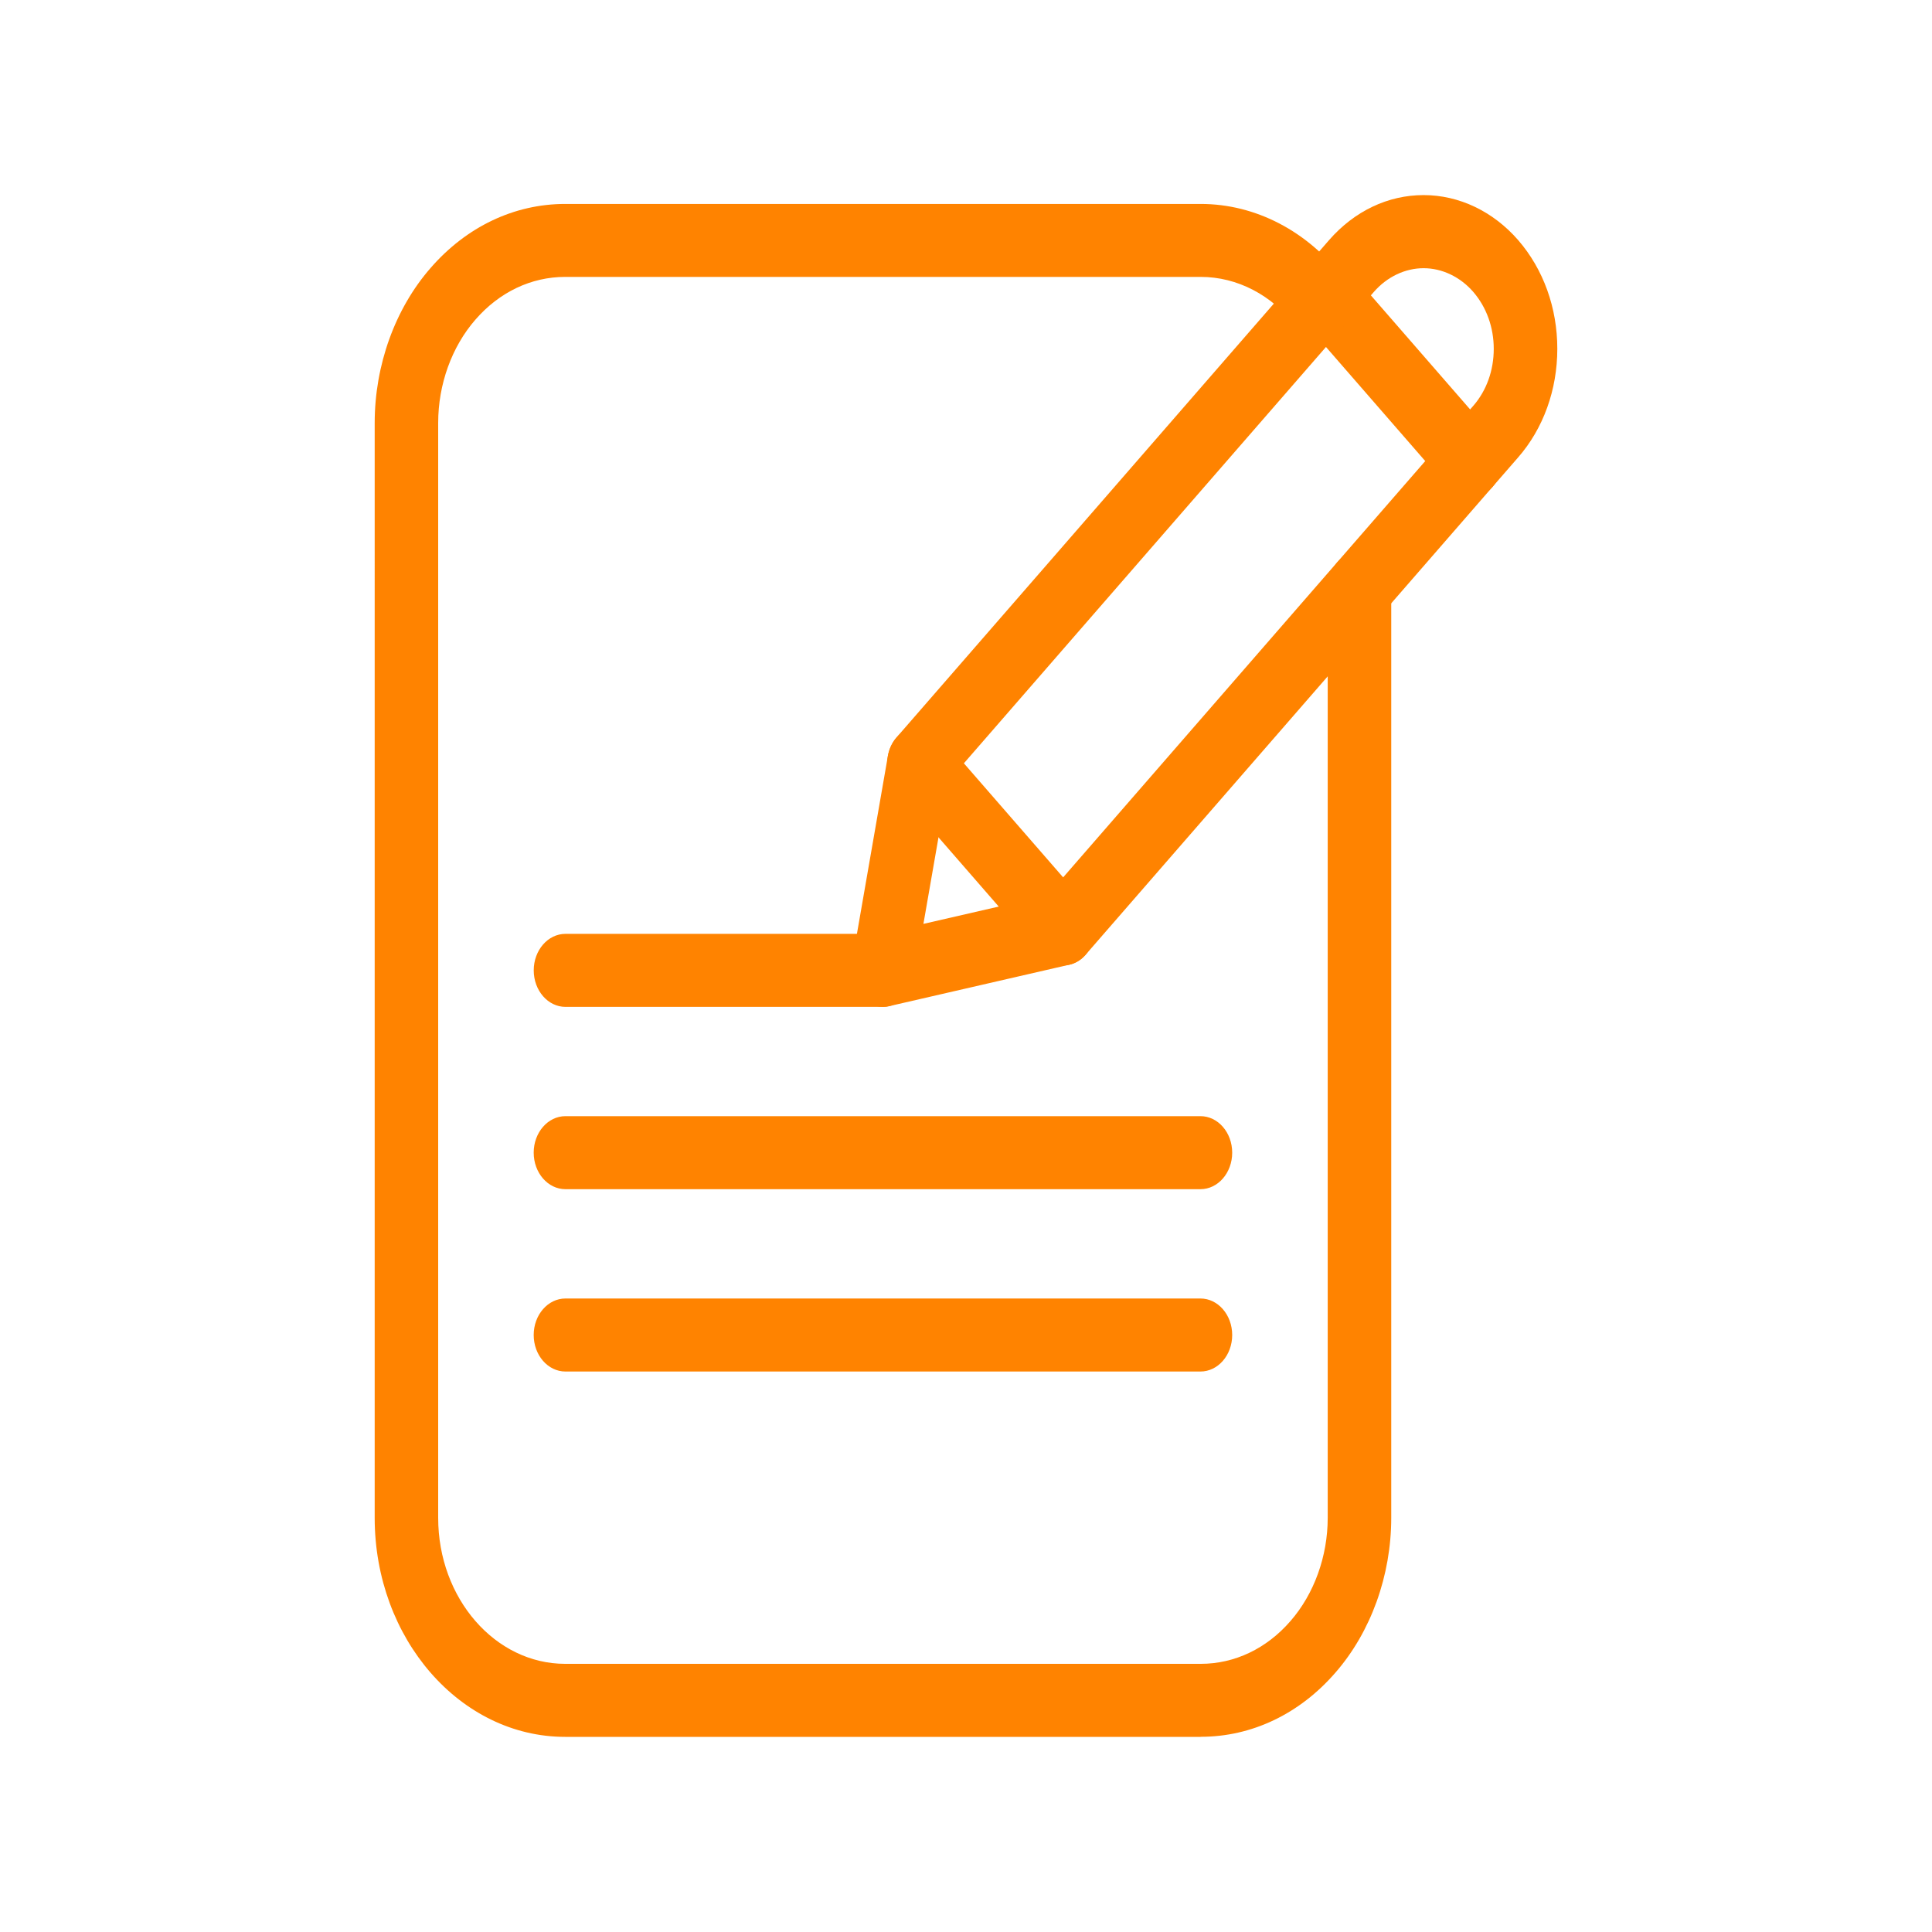 <?xml version="1.0" encoding="UTF-8"?> <svg xmlns="http://www.w3.org/2000/svg" id="Layer_1" version="1.1" viewBox="0 0 500 500"><defs><style> .st0 { fill: #ff8300; } </style></defs><path class="st0" d="M228.51,260.58c-2.16,0-4.25-.98-5.81-2.77-1.94-2.23-2.79-5.44-2.25-8.53l9.33-53.61c.32-1.83,1.1-3.51,2.25-4.83,0,0,75.85-87.18,111.93-128.7,6.57-7.52,15.25-11.65,24.47-11.65s18.01,4.24,24.46,11.64c6.55,7.56,10.14,17.54,10.14,28.13s-3.6,20.64-10.15,28.13c-36.07,41.5-111.92,128.69-111.92,128.69-1.15,1.32-2.61,2.22-4.19,2.58l-46.64,10.73c-.54.13-1.08.18-1.61.18h0ZM245.41,202.19l-6.43,36.91,32.11-7.38c11.57-13.3,77.34-88.9,110.17-126.67,3.44-3.93,5.32-9.17,5.32-14.76s-1.89-10.81-5.33-14.78c-3.37-3.87-8.06-6.1-12.83-6.1s-9.46,2.23-12.86,6.13c-32.82,37.76-98.58,113.36-110.16,126.66h0Z"></path><path class="st0" d="M275.14,249.86c-2.1,0-4.2-.92-5.81-2.76l-37.31-42.88c-3.21-3.69-3.21-9.67,0-13.36s8.41-3.69,11.62,0l37.31,42.88c3.21,3.69,3.21,9.67,0,13.36-1.6,1.84-3.71,2.76-5.81,2.76h0Z"></path><path class="st0" d="M380.47,128.76c-2.1,0-4.2-.92-5.81-2.76l-37.31-42.88c-3.21-3.69-3.21-9.67,0-13.36s8.41-3.69,11.62,0l37.31,42.88c3.21,3.69,3.21,9.67,0,13.36-1.61,1.84-3.71,2.76-5.81,2.76Z"></path><path class="st0" d="M310.74,449.5h-164.47c-27.18,0-49.3-25.42-49.3-56.68V109.45c0-14.95,5.27-29.56,14.45-40.08,9.28-10.69,21.66-16.59,34.85-16.59h164.47c14.18,0,27.67,7.02,37.01,19.27,2.99,3.92,2.65,9.89-.76,13.33-3.42,3.44-8.61,3.05-11.59-.88-6.22-8.16-15.21-12.84-24.66-12.84h-164.47c-8.79,0-17.04,3.93-23.23,11.06-6.13,7.02-9.64,16.75-9.64,26.72v283.38c0,20.83,14.74,37.78,32.87,37.78h164.47c8.79,0,17.04-3.93,23.23-11.07,6.13-7.03,9.64-16.76,9.64-26.72v-240.54c0-5.21,3.68-9.45,8.22-9.45s8.22,4.23,8.22,9.45v240.54c0,14.94-5.27,29.55-14.45,40.07-9.28,10.7-21.66,16.6-34.85,16.6h0Z"></path><path class="st0" d="M228.51,260.58h-82.16c-4.54,0-8.22-4.23-8.22-9.45s3.68-9.45,8.22-9.45h82.16c4.54,0,8.22,4.23,8.22,9.45s-3.68,9.45-8.22,9.45Z"></path><path class="st0" d="M310.67,307.76h-164.33c-4.54,0-8.22-4.23-8.22-9.45s3.68-9.45,8.22-9.45h164.33c4.54,0,8.22,4.23,8.22,9.45s-3.68,9.45-8.22,9.45Z"></path><path class="st0" d="M310.67,354.95h-164.33c-4.54,0-8.22-4.23-8.22-9.45s3.68-9.45,8.22-9.45h164.33c4.54,0,8.22,4.23,8.22,9.45s-3.68,9.45-8.22,9.45Z"></path></svg> 